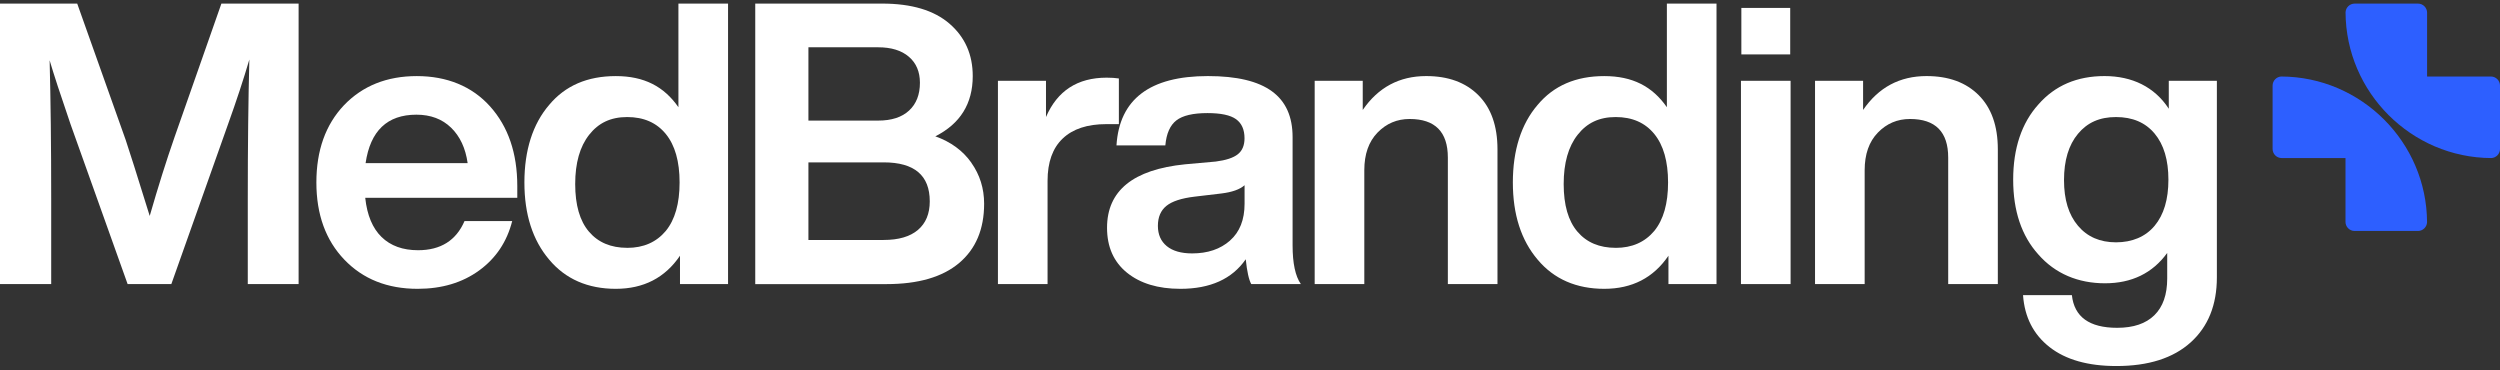<svg xmlns="http://www.w3.org/2000/svg" width="250" height="37" viewBox="0 0 250 37" fill="none"><rect x="0" y="0" width="250" height="37" fill="#333333" stroke="none"/><g clip-path="url(#clip0_2_13)"><path d="M22.14 0.359H29.861V28.408H24.778V19.86C24.778 14.608 24.831 9.971 24.935 5.952C24.357 7.923 23.647 10.076 22.808 12.413L17.134 28.408H12.762L7.051 12.415C6.052 9.5 5.357 7.372 4.963 6.032C5.068 10.023 5.12 14.633 5.12 19.86V28.408H0V0.359H7.721L12.567 13.99C12.881 14.909 13.684 17.443 14.972 21.594C15.811 18.679 16.638 16.053 17.453 13.716L22.14 0.359Z" fill="white"></path><path d="M51.729 19.783H36.524C36.708 21.517 37.254 22.822 38.158 23.702C39.062 24.581 40.278 25.022 41.803 25.022C44.063 25.022 45.613 24.051 46.452 22.107H51.219C50.693 24.183 49.589 25.83 47.91 27.05C46.228 28.271 44.18 28.882 41.763 28.882C38.743 28.882 36.299 27.91 34.436 25.967C32.572 24.023 31.638 21.45 31.638 18.245C31.638 15.041 32.557 12.467 34.396 10.524C36.26 8.581 38.691 7.609 41.684 7.609C44.676 7.609 47.2 8.621 49.011 10.644C50.822 12.667 51.729 15.318 51.729 18.602V19.783ZM36.561 16.314H46.764C46.554 14.817 46.001 13.636 45.109 12.769C44.217 11.902 43.061 11.468 41.641 11.468C38.726 11.468 37.032 13.083 36.559 16.314H36.561Z" fill="white"></path><path d="M67.842 0.359H72.805V28.408H67.999V25.573C66.502 27.778 64.361 28.882 61.578 28.882C58.795 28.882 56.548 27.91 54.921 25.967C53.267 24.023 52.44 21.449 52.44 18.245C52.44 15.041 53.267 12.403 54.921 10.484C56.523 8.566 58.743 7.609 61.578 7.609C64.414 7.609 66.397 8.645 67.842 10.721V0.359ZM62.719 24.786C64.349 24.786 65.635 24.22 66.581 23.091C67.501 21.963 67.959 20.346 67.959 18.245C67.959 16.145 67.501 14.528 66.581 13.399C65.662 12.271 64.376 11.705 62.719 11.705C61.063 11.705 59.849 12.296 58.917 13.476C57.986 14.658 57.52 16.299 57.52 18.402C57.52 20.505 57.978 22.092 58.898 23.169C59.817 24.245 61.09 24.783 62.719 24.783V24.786Z" fill="white"></path><path d="M97.132 16.274C97.987 17.483 98.413 18.848 98.413 20.373C98.413 22.922 97.578 24.898 95.911 26.303C94.244 27.708 91.82 28.411 88.643 28.411H75.525V0.359H88.212C91.155 0.359 93.4 1.029 94.949 2.367C96.499 3.707 97.274 5.454 97.274 7.606C97.274 10.365 96.026 12.373 93.532 13.633C95.081 14.184 96.282 15.064 97.137 16.272L97.132 16.274ZM80.842 4.731V12.059H87.816C89.156 12.059 90.186 11.725 90.908 11.055C91.631 10.385 91.992 9.46 91.992 8.277C91.992 7.173 91.623 6.306 90.888 5.676C90.153 5.045 89.129 4.729 87.816 4.729H80.842V4.731ZM88.367 23.996C89.864 23.996 91.005 23.662 91.795 22.992C92.582 22.322 92.976 21.37 92.976 20.136C92.976 17.535 91.439 16.237 88.367 16.237H80.842V23.998H88.367V23.996Z" fill="white"></path><path d="M111.887 7.843V12.413H110.626C108.735 12.413 107.285 12.891 106.273 13.85C105.262 14.809 104.756 16.22 104.756 18.086V28.408H99.793V8.08H104.599V11.705C105.728 9.079 107.751 7.766 110.666 7.766C111.112 7.766 111.521 7.793 111.887 7.846V7.843Z" fill="white"></path><path d="M125.125 28.408C124.888 27.987 124.704 27.16 124.574 25.927C123.209 27.898 121.029 28.882 118.034 28.882C115.802 28.882 114.023 28.343 112.695 27.267C111.369 26.191 110.704 24.693 110.704 22.775C110.704 19.073 113.305 16.957 118.505 16.431L121.577 16.155C122.601 16.023 123.336 15.781 123.782 15.425C124.228 15.071 124.452 14.538 124.452 13.83C124.452 12.963 124.171 12.328 123.605 11.919C123.04 11.513 122.088 11.309 120.75 11.309C119.305 11.309 118.268 11.551 117.638 12.039C117.008 12.525 116.639 13.359 116.534 14.54H111.648C111.937 9.919 114.985 7.607 120.787 7.607C126.59 7.607 129.259 9.642 129.259 13.713V24.546C129.259 26.333 129.535 27.619 130.086 28.408H125.123H125.125ZM123 24.056C123.971 23.201 124.457 21.975 124.457 20.373V18.522C123.984 18.943 123.209 19.217 122.133 19.349L119.454 19.666C118.141 19.823 117.202 20.131 116.636 20.592C116.071 21.051 115.789 21.716 115.789 22.583C115.789 23.45 116.086 24.125 116.676 24.611C117.267 25.097 118.114 25.341 119.218 25.341C120.767 25.341 122.028 24.915 123 24.061V24.056Z" fill="white"></path><path d="M147.837 9.518C149.11 10.791 149.748 12.597 149.748 14.934V28.408H144.785V15.761C144.785 13.188 143.512 11.899 140.963 11.899C139.702 11.899 138.631 12.353 137.751 13.26C136.872 14.167 136.431 15.42 136.431 17.022V28.408H131.468V8.08H136.274V10.995C137.824 8.735 139.936 7.607 142.617 7.607C144.825 7.607 146.564 8.244 147.837 9.518Z" fill="white"></path><path d="M166.688 0.359H171.651V28.408H166.845V25.573C165.347 27.778 163.207 28.882 160.424 28.882C157.641 28.882 155.394 27.91 153.767 25.967C152.112 24.023 151.285 21.449 151.285 18.245C151.285 15.041 152.112 12.403 153.767 10.484C155.369 8.566 157.589 7.609 160.424 7.609C163.259 7.609 165.243 8.645 166.688 10.721V0.359ZM161.568 24.786C163.197 24.786 164.483 24.22 165.43 23.091C166.349 21.963 166.807 20.346 166.807 18.245C166.807 16.145 166.349 14.528 165.43 13.399C164.51 12.271 163.225 11.705 161.568 11.705C159.911 11.705 158.697 12.296 157.766 13.476C156.834 14.658 156.368 16.299 156.368 18.402C156.368 20.505 156.826 22.092 157.746 23.169C158.665 24.245 159.938 24.783 161.568 24.783V24.786Z" fill="white"></path><path d="M174.096 28.408V8.08H179.059V28.408H174.096ZM174.136 5.441V0.792H179.021V5.441H174.136Z" fill="white"></path><path d="M197.872 9.518C199.145 10.791 199.783 12.597 199.783 14.934V28.408H194.82V15.761C194.82 13.188 193.547 11.899 190.998 11.899C189.737 11.899 188.666 12.353 187.787 13.26C186.907 14.167 186.466 15.42 186.466 17.022V28.408H181.503V8.08H186.309V10.995C187.859 8.735 189.972 7.607 192.653 7.607C194.86 7.607 196.599 8.244 197.872 9.518Z" fill="white"></path><path d="M216.88 8.08H221.687V27.738C221.687 30.496 220.815 32.661 219.066 34.239C217.319 35.813 214.845 36.603 211.638 36.603C208.8 36.603 206.575 35.973 204.961 34.712C203.346 33.451 202.459 31.717 202.303 29.512H207.188C207.425 31.692 208.935 32.781 211.718 32.781C213.347 32.781 214.588 32.36 215.44 31.52C216.295 30.681 216.721 29.457 216.721 27.855V25.294C215.251 27.317 213.176 28.329 210.497 28.329C207.819 28.329 205.519 27.369 203.84 25.453C202.158 23.59 201.318 21.093 201.318 17.969C201.318 14.844 202.158 12.308 203.84 10.444C205.494 8.553 207.702 7.607 210.457 7.607C213.213 7.607 215.46 8.695 216.878 10.875V8.077L216.88 8.08ZM215.463 22.578C216.382 21.474 216.841 19.94 216.841 17.969C216.841 15.998 216.382 14.463 215.463 13.359C214.543 12.256 213.258 11.705 211.601 11.705C209.944 11.705 208.731 12.263 207.799 13.379C206.867 14.496 206.401 16.038 206.401 18.009C206.401 19.979 206.867 21.474 207.799 22.578C208.731 23.682 209.999 24.233 211.601 24.233C213.203 24.233 214.543 23.682 215.463 22.578Z" fill="white"></path><path fill-rule="evenodd" clip-rule="evenodd" d="M227.26 14.899V8.558C227.26 8.072 227.648 7.671 228.129 7.651C236.132 7.686 242.67 14.224 242.705 22.227C242.685 22.708 242.286 23.096 241.798 23.096H235.457C234.959 23.096 234.55 22.688 234.55 22.189V15.806H228.167C227.668 15.806 227.26 15.398 227.26 14.899Z" fill="#2D5FFF"></path><path fill-rule="evenodd" clip-rule="evenodd" d="M250 8.558V14.899C250 15.385 249.611 15.786 249.13 15.806C241.127 15.771 234.59 9.233 234.555 1.231C234.575 0.75 234.976 0.361 235.462 0.361H241.803C242.301 0.361 242.709 0.77 242.709 1.268V7.651H249.093C249.591 7.651 250 8.06 250 8.558Z" fill="#2D5FFF"></path></g><defs><clipPath id="clip0_2_13"><rect width="250" height="36.244" fill="white" transform="translate(0 0.359)"></rect></clipPath></defs></svg>